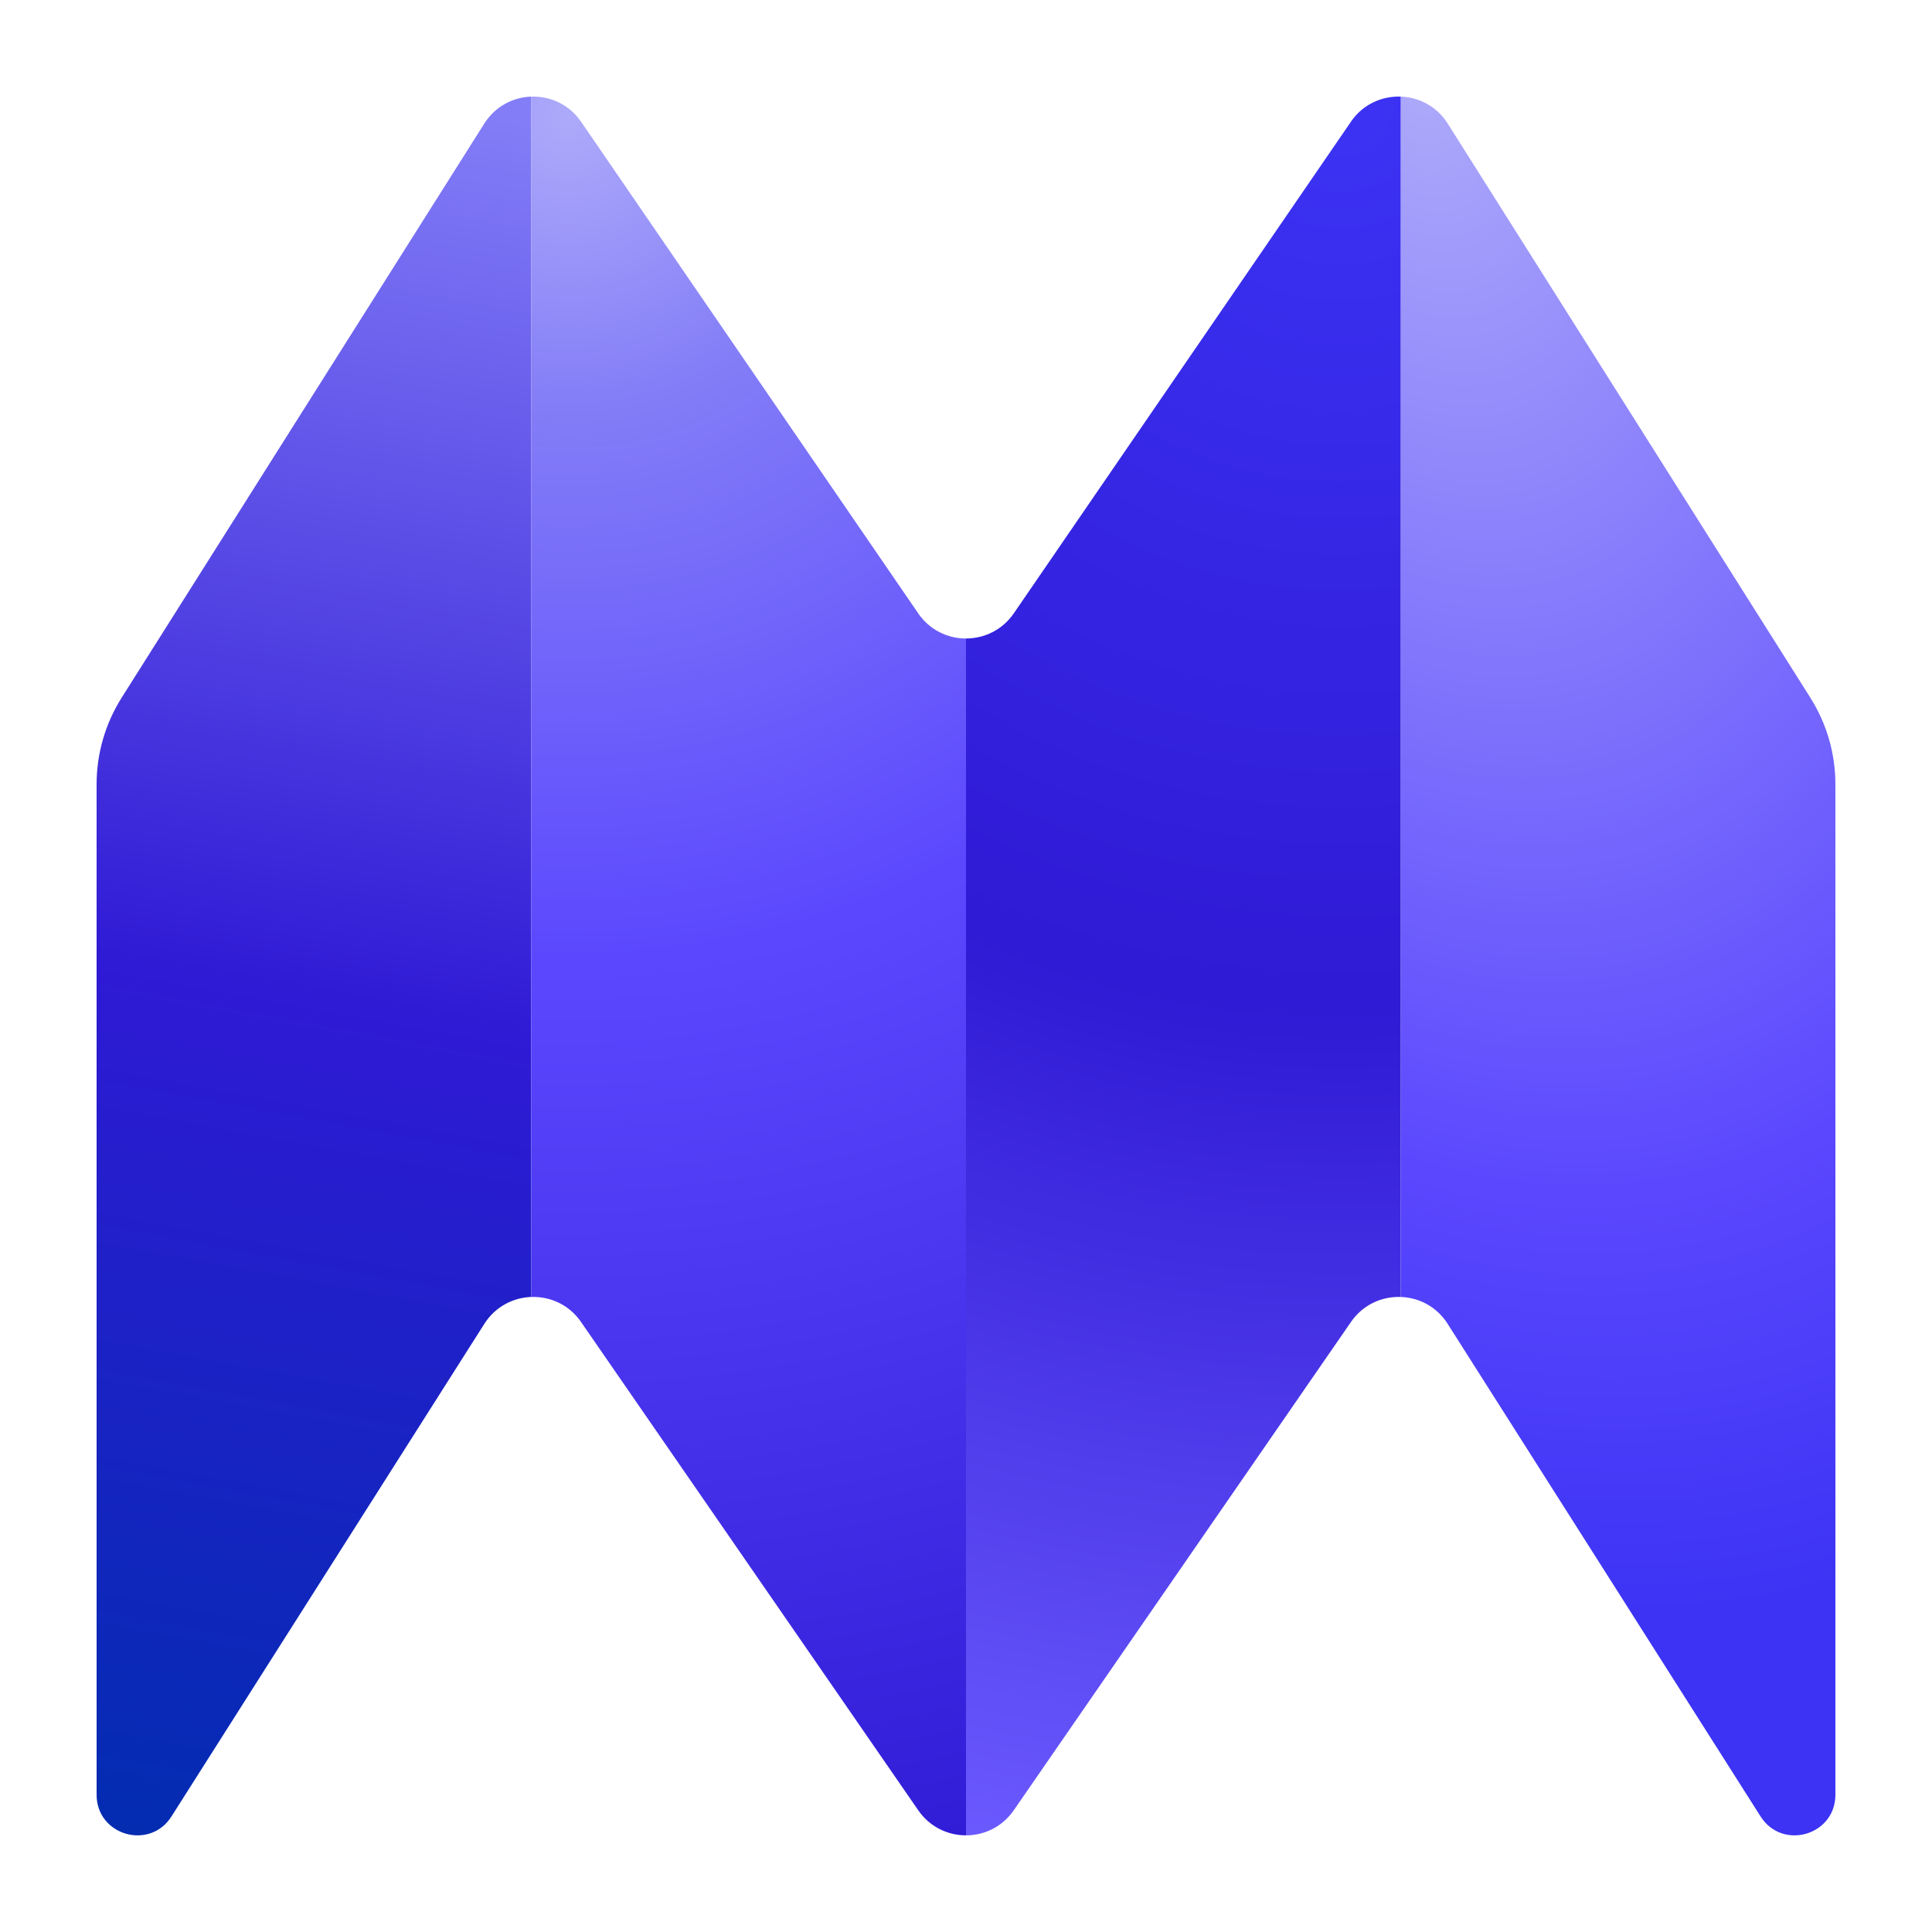 <svg viewBox="0 0 40 40" fill="none" xmlns="http://www.w3.org/2000/svg">
<g clip-path="url(#clip0_5639_102861)">
<path d="M10.027 2.558L2.52 14.443C2.18 14.98 2 15.602 2 16.237V37.158C2 38 3.101 38.318 3.551 37.606L10.027 27.41C10.254 27.051 10.625 26.865 11 26.852V2C10.625 2.013 10.254 2.199 10.027 2.558Z" fill="url(#paint0_linear_5639_102861)"/>
<path d="M37.48 14.443L29.973 2.558C29.746 2.199 29.376 2.013 29 2V26.852C29.376 26.865 29.746 27.051 29.973 27.41L36.45 37.606C36.9 38.318 38 38 38 37.158V16.238C38 15.603 37.82 14.98 37.48 14.444V14.443Z" fill="url(#paint1_radial_5639_102861)"/>
<path d="M19.01 12.698L12.031 2.521C11.784 2.16 11.389 1.988 11 2V26.852C11.389 26.839 11.784 27.011 12.031 27.372L19.01 37.478C19.249 37.826 19.624 37.999 20 37.999V13.22C19.624 13.22 19.249 13.046 19.01 12.699V12.698Z" fill="url(#paint2_radial_5639_102861)"/>
<path d="M27.969 2.521L20.99 12.698C20.751 13.046 20.376 13.219 20 13.219V37.999C20.376 37.999 20.751 37.825 20.99 37.478L27.969 27.372C28.216 27.01 28.611 26.839 29 26.852V2C28.611 1.987 28.216 2.158 27.969 2.52V2.521Z" fill="url(#paint3_radial_5639_102861)"/>
</g>
<defs>
<linearGradient id="paint0_linear_5639_102861" x1="10.016" y1="2.378" x2="3.233" y2="39.06" gradientUnits="userSpaceOnUse">
<stop stop-color="#837DF7"/>
<stop offset="0.5" stop-color="#2F1AD5"/>
<stop offset="1" stop-color="#002DAF"/>
</linearGradient>
<radialGradient id="paint1_radial_5639_102861" cx="0" cy="0" r="1" gradientUnits="userSpaceOnUse" gradientTransform="translate(29.566 1.799) rotate(76.01) scale(36.085 23.816)">
<stop stop-color="#ADAAFA"/>
<stop offset="0.65" stop-color="#5A47FE"/>
<stop offset="0.89" stop-color="#3C33F4"/>
</radialGradient>
<radialGradient id="paint2_radial_5639_102861" cx="0" cy="0" r="1" gradientUnits="userSpaceOnUse" gradientTransform="translate(11.718 2.143) scale(38.089 38.089)">
<stop stop-color="#ADAAFA"/>
<stop offset="0.16" stop-color="#837DF7"/>
<stop offset="0.47" stop-color="#5A47FE"/>
<stop offset="1" stop-color="#2F1AD5"/>
</radialGradient>
<radialGradient id="paint3_radial_5639_102861" cx="0" cy="0" r="1" gradientUnits="userSpaceOnUse" gradientTransform="translate(27.724 2.258) scale(37.146 37.146)">
<stop stop-color="#3C33F4"/>
<stop offset="0.5" stop-color="#2F1AD5"/>
<stop offset="1" stop-color="#6D5CFF"/>
</radialGradient>
<clipPath id="clip0_5639_102861">
<rect width="36" height="36" fill="white" transform="translate(2 2)"/>
</clipPath>
</defs>
</svg>
